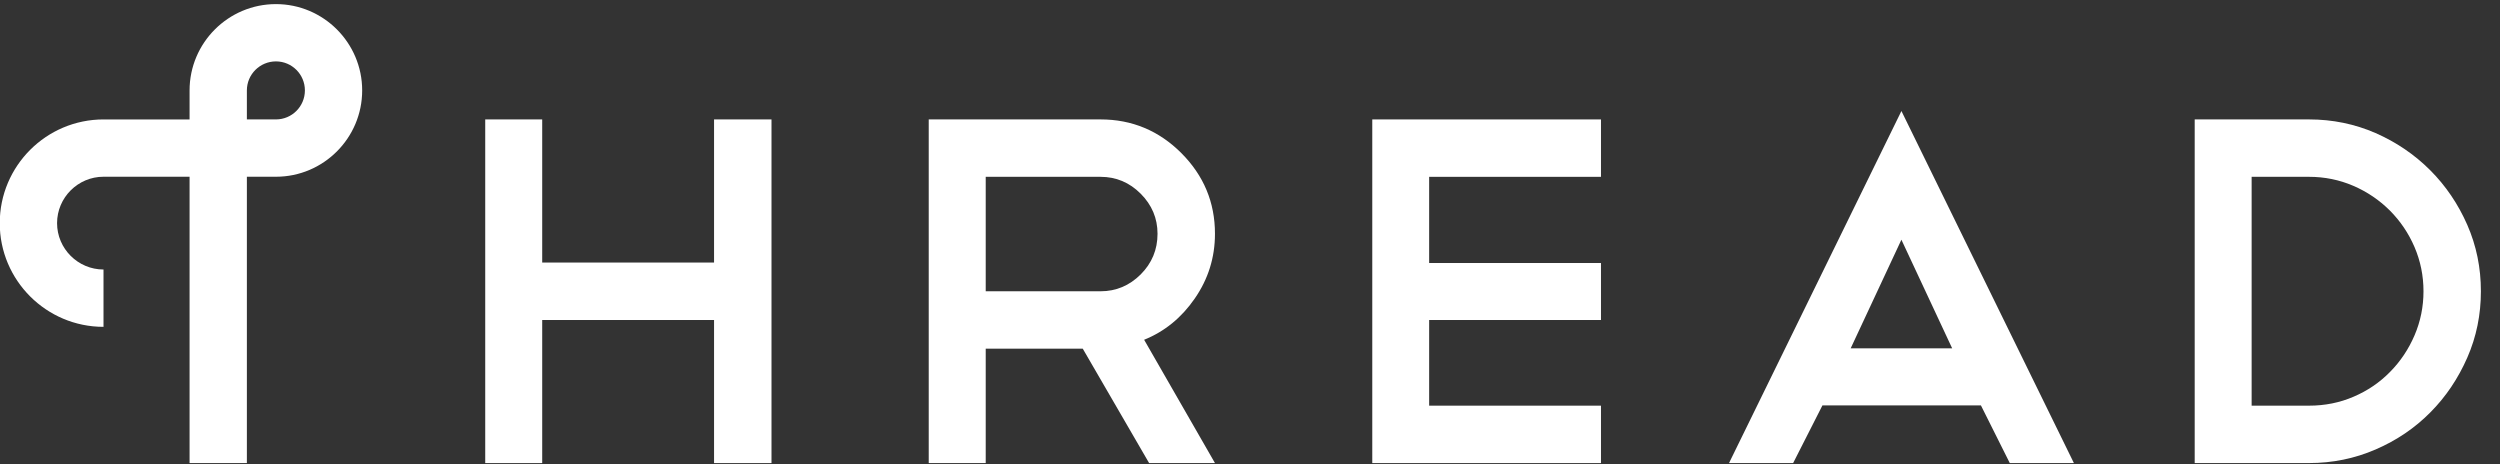 <?xml version="1.0" encoding="UTF-8" standalone="no"?>
<!-- Generator: Adobe Illustrator 15.0.0, SVG Export Plug-In  -->

<svg
   xmlns:dc="http://purl.org/dc/elements/1.1/"
   xmlns:cc="http://creativecommons.org/ns#"
   xmlns:rdf="http://www.w3.org/1999/02/22-rdf-syntax-ns#"
   xmlns:svg="http://www.w3.org/2000/svg"
   xmlns="http://www.w3.org/2000/svg"
   xmlns:sodipodi="http://sodipodi.sourceforge.net/DTD/sodipodi-0.dtd"
   xmlns:inkscape="http://www.inkscape.org/namespaces/inkscape"
   version="1.1"
   x="0px"
   y="0px"
   width="167"
   height="31"
   viewBox="-12.832 -7.5 167 31"
   overflow="visible"
   enable-background="new -12.832 -7.5 350 75"
   xml:space="preserve"
   id="svg3675"
   inkscape:version="0.91 r13725"
   sodipodi:docname="Thread-wordmark-wht.svg"
   style="overflow:visible"><rect x="-12.832" y="-7.5" width="167" height="31" fill="#333333" stroke="none"/><sodipodi:namedview
   pagecolor="#ffffff"
   bordercolor="#666666"
   borderopacity="1"
   objecttolerance="10"
   gridtolerance="10"
   guidetolerance="10"
   inkscape:pageopacity="0"
   inkscape:pageshadow="2"
   inkscape:window-width="1280"
   inkscape:window-height="658"
   id="namedview3691"
   showgrid="false"
   inkscape:zoom="2.12"
   inkscape:cx="51.287054"
   inkscape:cy="37.5"
   inkscape:window-x="-8"
   inkscape:window-y="-8"
   inkscape:window-maximized="1"
   inkscape:current-layer="svg3675" />
<defs
   id="defs3677">
</defs>
<path
   d="m 19.581,0.477 3.806,0 0,9.561 11.48,0 0,-9.561 3.837,0 0,22.957 -3.837,0 0,-9.558 -11.48,0 0,9.558 -3.806,0 0,-22.957 z"
   id="path3679"
   inkscape:connector-curvature="0"
   style="fill:#ffffff" />
<path
   d="m 63.929,23.434 -4.432,-7.641 -6.483,0 0,7.641 -3.807,0 0,-22.957 11.48,0 c 2.095,0 3.894,0.75 5.392,2.246 1.501,1.504 2.249,3.298 2.249,5.392 0,1.591 -0.453,3.034 -1.356,4.335 -0.885,1.279 -2.006,2.193 -3.376,2.747 l 4.732,8.236 -4.4,0 z M 60.687,4.312 l -7.673,0 0,7.645 7.673,0 c 1.034,0 1.928,-0.379 2.678,-1.124 0.75,-0.752 1.126,-1.657 1.126,-2.717 0,-1.034 -0.376,-1.926 -1.126,-2.678 C 62.616,4.688 61.722,4.312 60.687,4.312 Z"
   id="path3681"
   inkscape:connector-curvature="0"
   style="fill:#ffffff" />
<path
   d="m 94.113,0.477 0,3.835 -11.478,0 0,5.757 11.478,0 0,3.807 -11.478,0 0,5.722 11.478,0 0,3.836 -15.277,0 0,-22.957 15.277,0 z"
   id="path3683"
   inkscape:connector-curvature="0"
   style="fill:#ffffff" />
<path
   d="m 119.493,19.58 -10.586,0 -1.958,3.854 -4.283,0 11.517,-23.519 11.522,23.519 -4.283,0 -1.928,-3.854 z m -8.698,-3.813 6.777,0 -3.39,-7.254 -3.388,7.254 z"
   id="path3685"
   inkscape:connector-curvature="0"
   style="fill:#ffffff" />
<path
   d="m 133.774,0.477 7.638,0 c 1.569,0 3.044,0.304 4.436,0.907 1.387,0.609 2.608,1.437 3.656,2.485 1.047,1.047 1.869,2.266 2.479,3.653 0.609,1.391 0.909,2.866 0.909,4.435 0,1.563 -0.299,3.041 -0.909,4.432 -0.61,1.391 -1.425,2.608 -2.464,3.654 -1.037,1.05 -2.256,1.874 -3.656,2.48 -1.401,0.607 -2.882,0.91 -4.451,0.91 l -7.638,0 0,-22.956 z m 7.638,19.121 c 1.06,0 2.054,-0.199 2.978,-0.599 0.925,-0.394 1.737,-0.945 2.432,-1.654 0.696,-0.702 1.241,-1.521 1.638,-2.446 0.397,-0.925 0.597,-1.907 0.597,-2.942 0,-1.037 -0.201,-2.02 -0.597,-2.948 -0.397,-0.925 -0.946,-1.737 -1.651,-2.447 -0.709,-0.703 -1.524,-1.256 -2.45,-1.653 -0.925,-0.397 -1.907,-0.597 -2.948,-0.597 l -3.834,0 0,15.286 3.834,0 z"
   id="path3687"
   inkscape:connector-curvature="0"
   style="fill:#ffffff" />
<path
   d="m 3.659,23.434 -3.828,0 0,-19.128 -5.749,0 c -1.705,0 -3.102,1.391 -3.102,3.1 0,1.706 1.397,3.097 3.102,3.097 l 0,3.83 c -3.821,0 -6.931,-3.106 -6.931,-6.926 0,-3.822 3.111,-6.929 6.931,-6.929 l 5.749,0 0,-1.938 c 0,-3.179 2.587,-5.766 5.77,-5.766 3.175,0 5.76,2.588 5.76,5.766 0,3.179 -2.584,5.766 -5.76,5.766 l -1.942,0 0,19.128 z m 0,-22.957 1.942,0 c 1.069,0 1.934,-0.869 1.934,-1.938 0,-1.069 -0.865,-1.938 -1.934,-1.938 -1.072,0 -1.942,0.869 -1.942,1.938 l 0,1.938 z"
   id="path3689"
   inkscape:connector-curvature="0"
   style="fill:#ffffff" />
</svg>